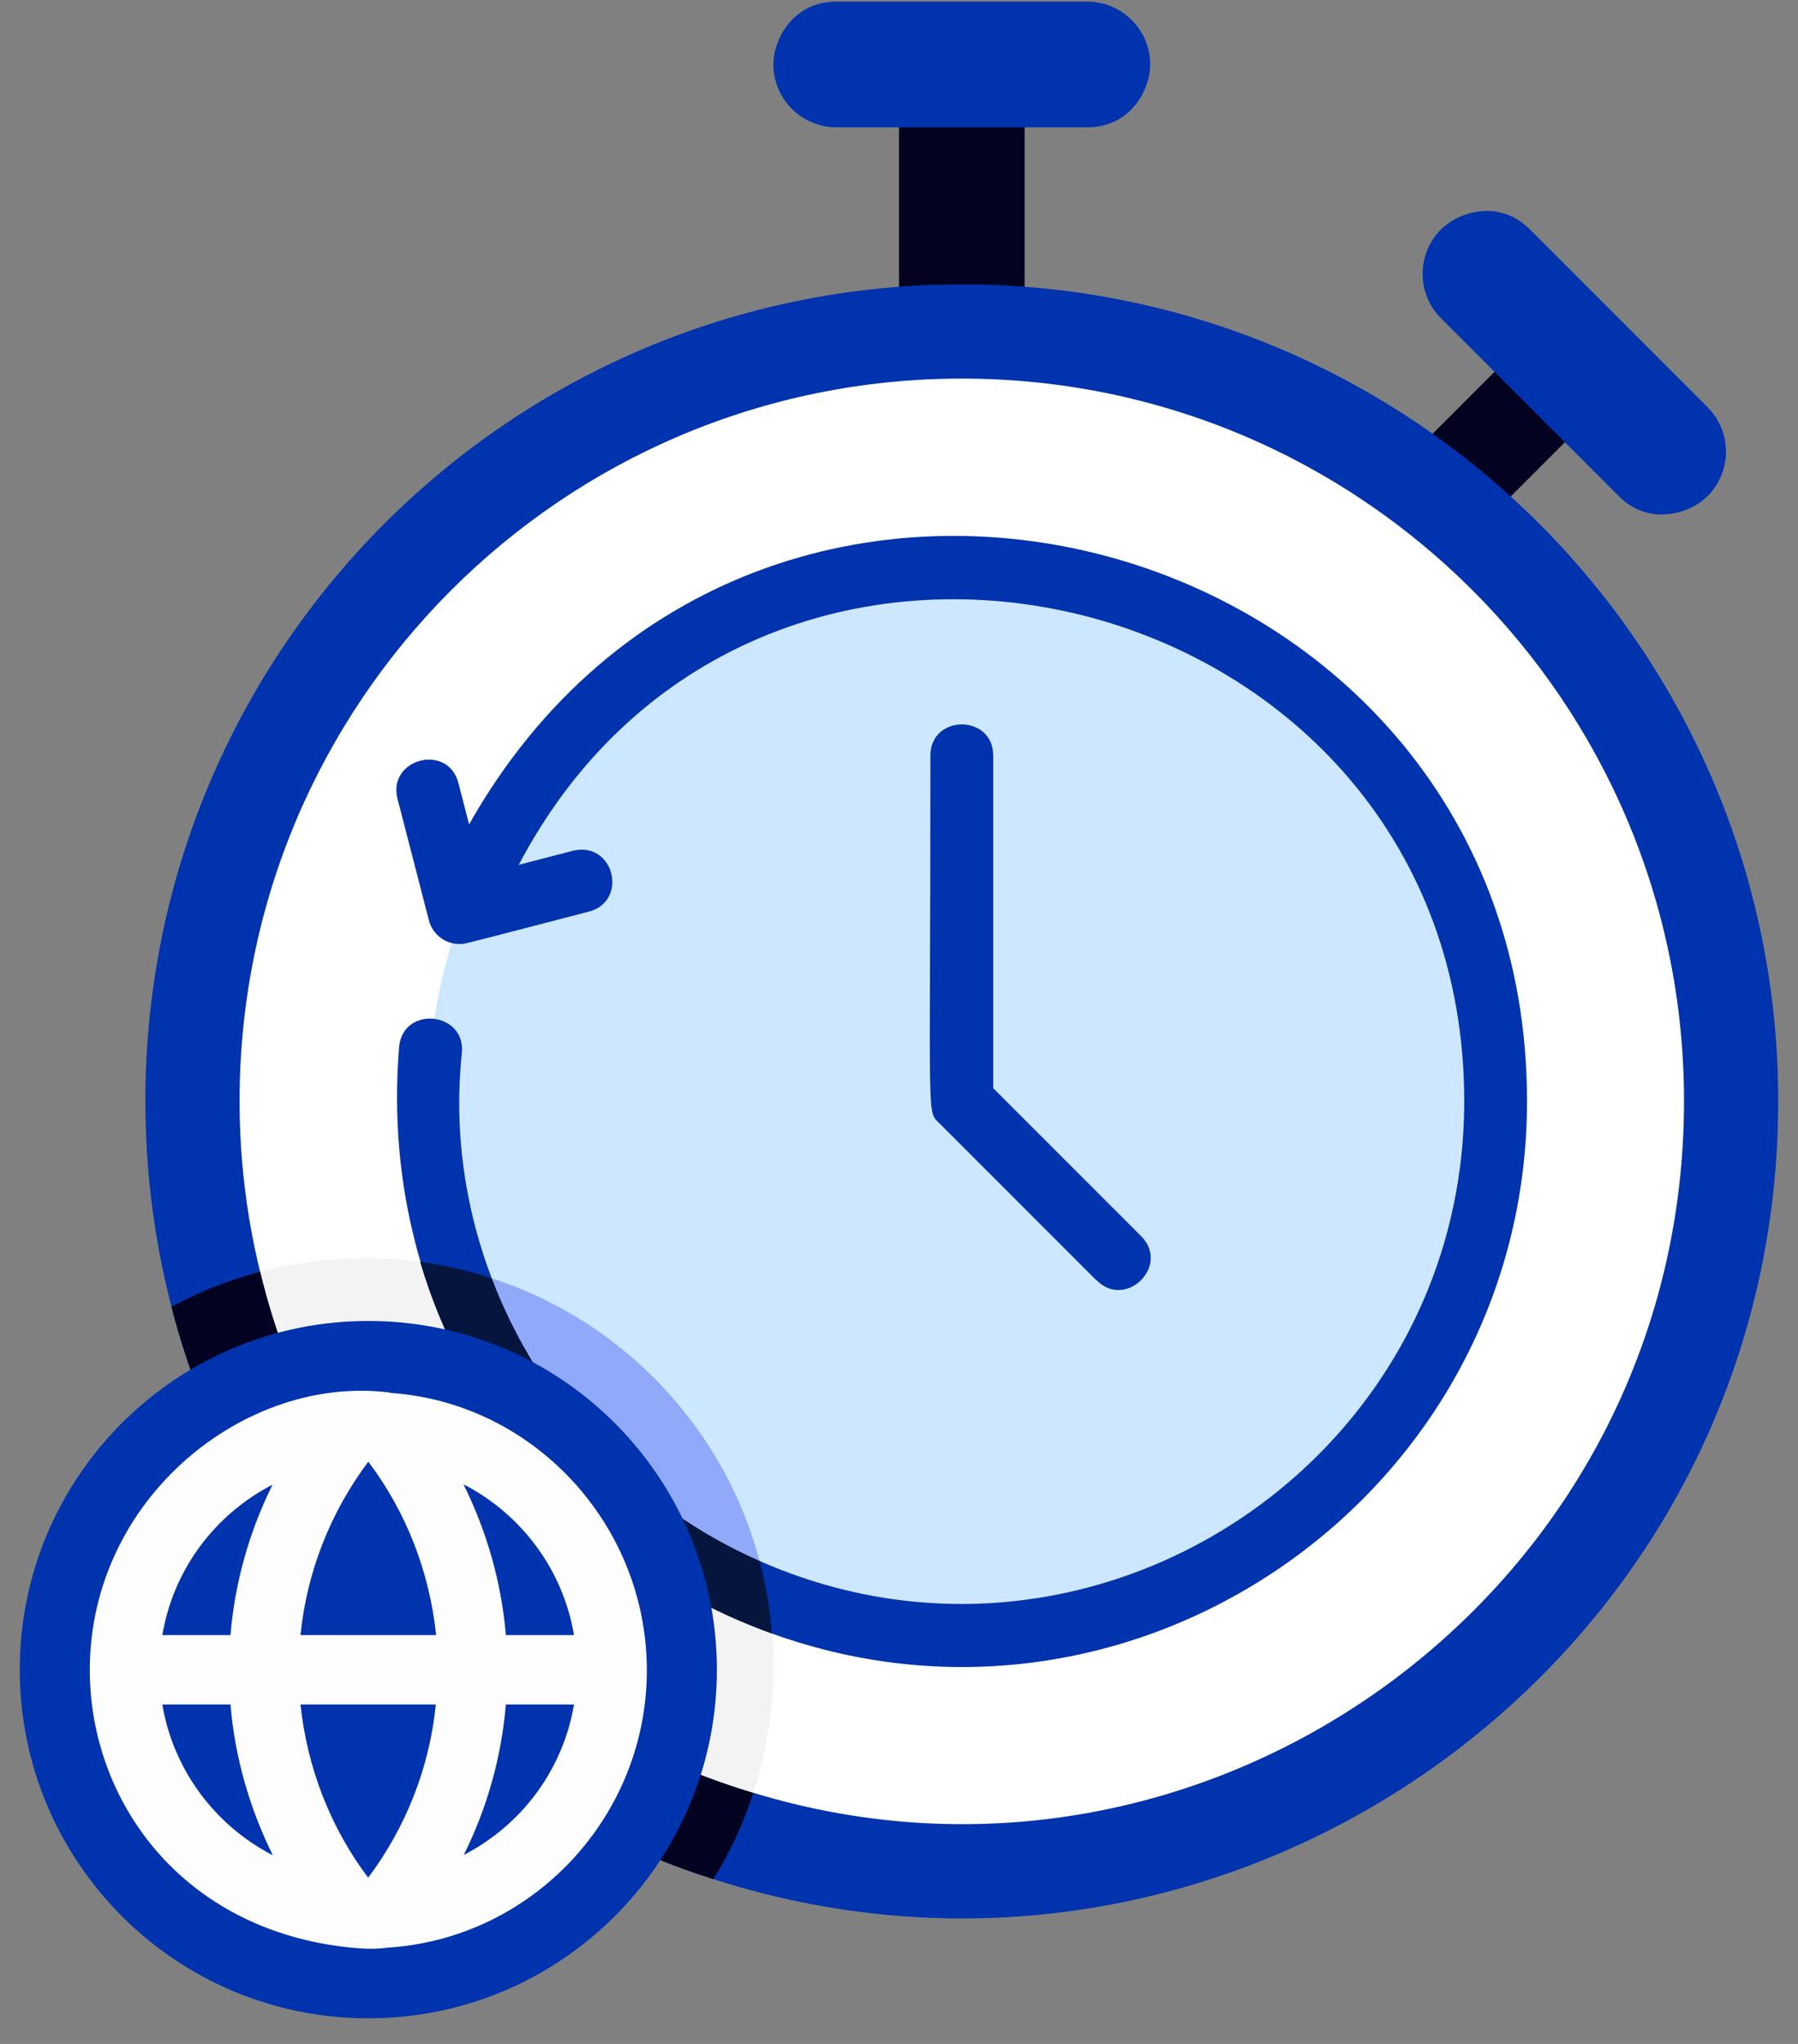 <svg width="66" height="75" viewBox="0 0 66 75" fill="none" xmlns="http://www.w3.org/2000/svg">
<rect x="0" y="0" width="66" height="75" fill="#808080" stroke="none"/>
<g clip-path="url(#clip0_2918_786)">
<path d="M37.611 3.518H33V12.739H37.611V3.518Z" fill="#030321"/>
<path d="M39.916 4.671H30.695C29.427 4.671 28.389 3.633 28.389 2.365C28.389 1.432 29.116 0.06 30.695 0.06H39.916C41.184 0.06 42.221 1.097 42.221 2.365C42.221 3.299 41.495 4.671 39.916 4.671Z" fill="#0033AD"/>
<path d="M58.253 15.418L55.669 12.835L50.298 18.206L52.882 20.789L58.253 15.418Z" fill="#030321"/>
<path d="M59.419 18.203L52.895 11.679C51.996 10.78 51.996 9.316 52.895 8.417C53.552 7.76 55.039 7.299 56.157 8.417L62.681 14.941C63.58 15.84 63.58 17.304 62.681 18.203C62.024 18.86 60.537 19.321 59.419 18.203Z" fill="#0033AD"/>
<path d="M65.274 40.403C65.274 60.805 45.345 75.109 26.188 68.954C13.947 65.058 5.336 53.647 5.336 40.403C5.336 23.851 18.753 10.434 35.305 10.434C51.857 10.434 65.274 23.851 65.274 40.403Z" fill="#0033AD"/>
<path d="M61.816 40.403C61.816 58.292 44.469 70.913 27.652 65.784C16.448 62.418 8.794 52.033 8.794 40.403C8.794 25.764 20.667 13.892 35.305 13.892C49.944 13.892 61.816 25.764 61.816 40.403Z" fill="white"/>
<path d="M35.305 59.998C46.127 59.998 54.9 51.225 54.9 40.403C54.9 29.581 46.127 20.808 35.305 20.808C24.483 20.808 15.71 29.581 15.71 40.403C15.71 51.225 24.483 59.998 35.305 59.998Z" fill="#CCE7FF"/>
<path d="M56.053 40.403C56.053 54.73 41.772 64.781 28.332 59.94C19.917 56.932 13.82 48.575 14.65 38.42C14.788 36.887 17.093 37.118 16.955 38.628C16.137 46.293 20.482 54.027 27.882 57.277C40.031 62.637 53.748 53.693 53.748 40.403C53.748 21.349 27.951 14.814 19.041 31.735L21.035 31.216C22.546 30.859 23.076 33.072 21.612 33.452C16.805 34.697 17.082 34.639 16.863 34.639C16.344 34.639 15.883 34.294 15.745 33.775L14.592 29.314C14.212 27.839 16.448 27.251 16.828 28.738L17.22 30.248C27.802 11.54 56.053 19.321 56.053 40.403Z" fill="#0033AD"/>
<path d="M40.25 46.984L34.487 41.221C34.003 40.737 34.153 41.406 34.153 27.724C34.153 26.202 36.458 26.202 36.458 27.724V39.93L41.887 45.359C42.97 46.443 41.322 48.056 40.262 46.984H40.25Z" fill="#0033AD"/>
<path d="M27.652 65.784C27.294 66.902 26.799 67.963 26.188 68.954C16.448 65.853 8.875 57.911 6.293 47.953C7.319 47.399 8.402 46.973 9.555 46.662C11.757 55.802 18.707 63.098 27.652 65.784Z" fill="#030321"/>
<path d="M27.882 57.278C23.364 55.295 19.802 51.537 18.05 46.904C22.845 48.46 26.58 52.379 27.882 57.278Z" fill="#90AAF9"/>
<path d="M27.652 65.784C18.707 63.098 11.757 55.802 9.555 46.662C11.561 46.143 13.589 46.051 15.422 46.304C17.301 52.644 22.142 57.727 28.332 59.94C28.505 61.416 28.355 63.663 27.652 65.784Z" fill="#F3F3F3"/>
<path d="M28.332 59.94C22.142 57.727 17.301 52.644 15.422 46.304C16.321 46.419 17.209 46.627 18.05 46.904C19.802 51.537 23.364 55.295 27.882 57.277C28.113 58.142 28.263 59.029 28.332 59.94Z" fill="#05153D"/>
<path d="M13.52 74.06C20.586 74.06 26.315 68.332 26.315 61.266C26.315 54.2 20.586 48.471 13.52 48.471C6.454 48.471 0.726 54.2 0.726 61.266C0.726 68.332 6.454 74.06 13.52 74.06Z" fill="#0033AD"/>
<path d="M14.316 51.099C9.013 50.419 3.296 54.972 3.296 61.277C3.296 66.084 6.674 70.833 12.875 71.466C13.002 71.466 13.566 71.559 14.246 71.466C19.572 71.121 23.744 66.637 23.744 61.289C23.744 55.94 19.572 51.457 14.316 51.111V51.099ZM21.07 59.998H18.569C18.407 58.061 17.866 56.182 17.013 54.465C19.122 55.548 20.667 57.589 21.07 59.998ZM13.52 68.908C12.126 67.063 11.273 64.85 11.03 62.545H15.998C15.768 64.85 14.903 67.052 13.509 68.908H13.52ZM11.03 59.998C11.261 57.692 12.126 55.491 13.52 53.635C14.915 55.479 15.768 57.692 16.01 59.998H11.042H11.03ZM10.005 54.477C9.152 56.194 8.621 58.061 8.46 59.998H5.959C6.362 57.6 7.884 55.572 10.005 54.477ZM5.959 62.545H8.46C8.621 64.481 9.163 66.36 10.016 68.078C7.907 66.994 6.362 64.954 5.959 62.545ZM17.024 68.066C17.877 66.349 18.407 64.481 18.569 62.545H21.07C20.667 64.943 19.145 66.971 17.024 68.066Z" fill="#FDFDFD"/>
</g>
<defs>
<clipPath id="clip0_2918_786">
<rect width="64.548" height="74" fill="white" transform="translate(0.726 0.06)"/>
</clipPath>
</defs>
</svg>
